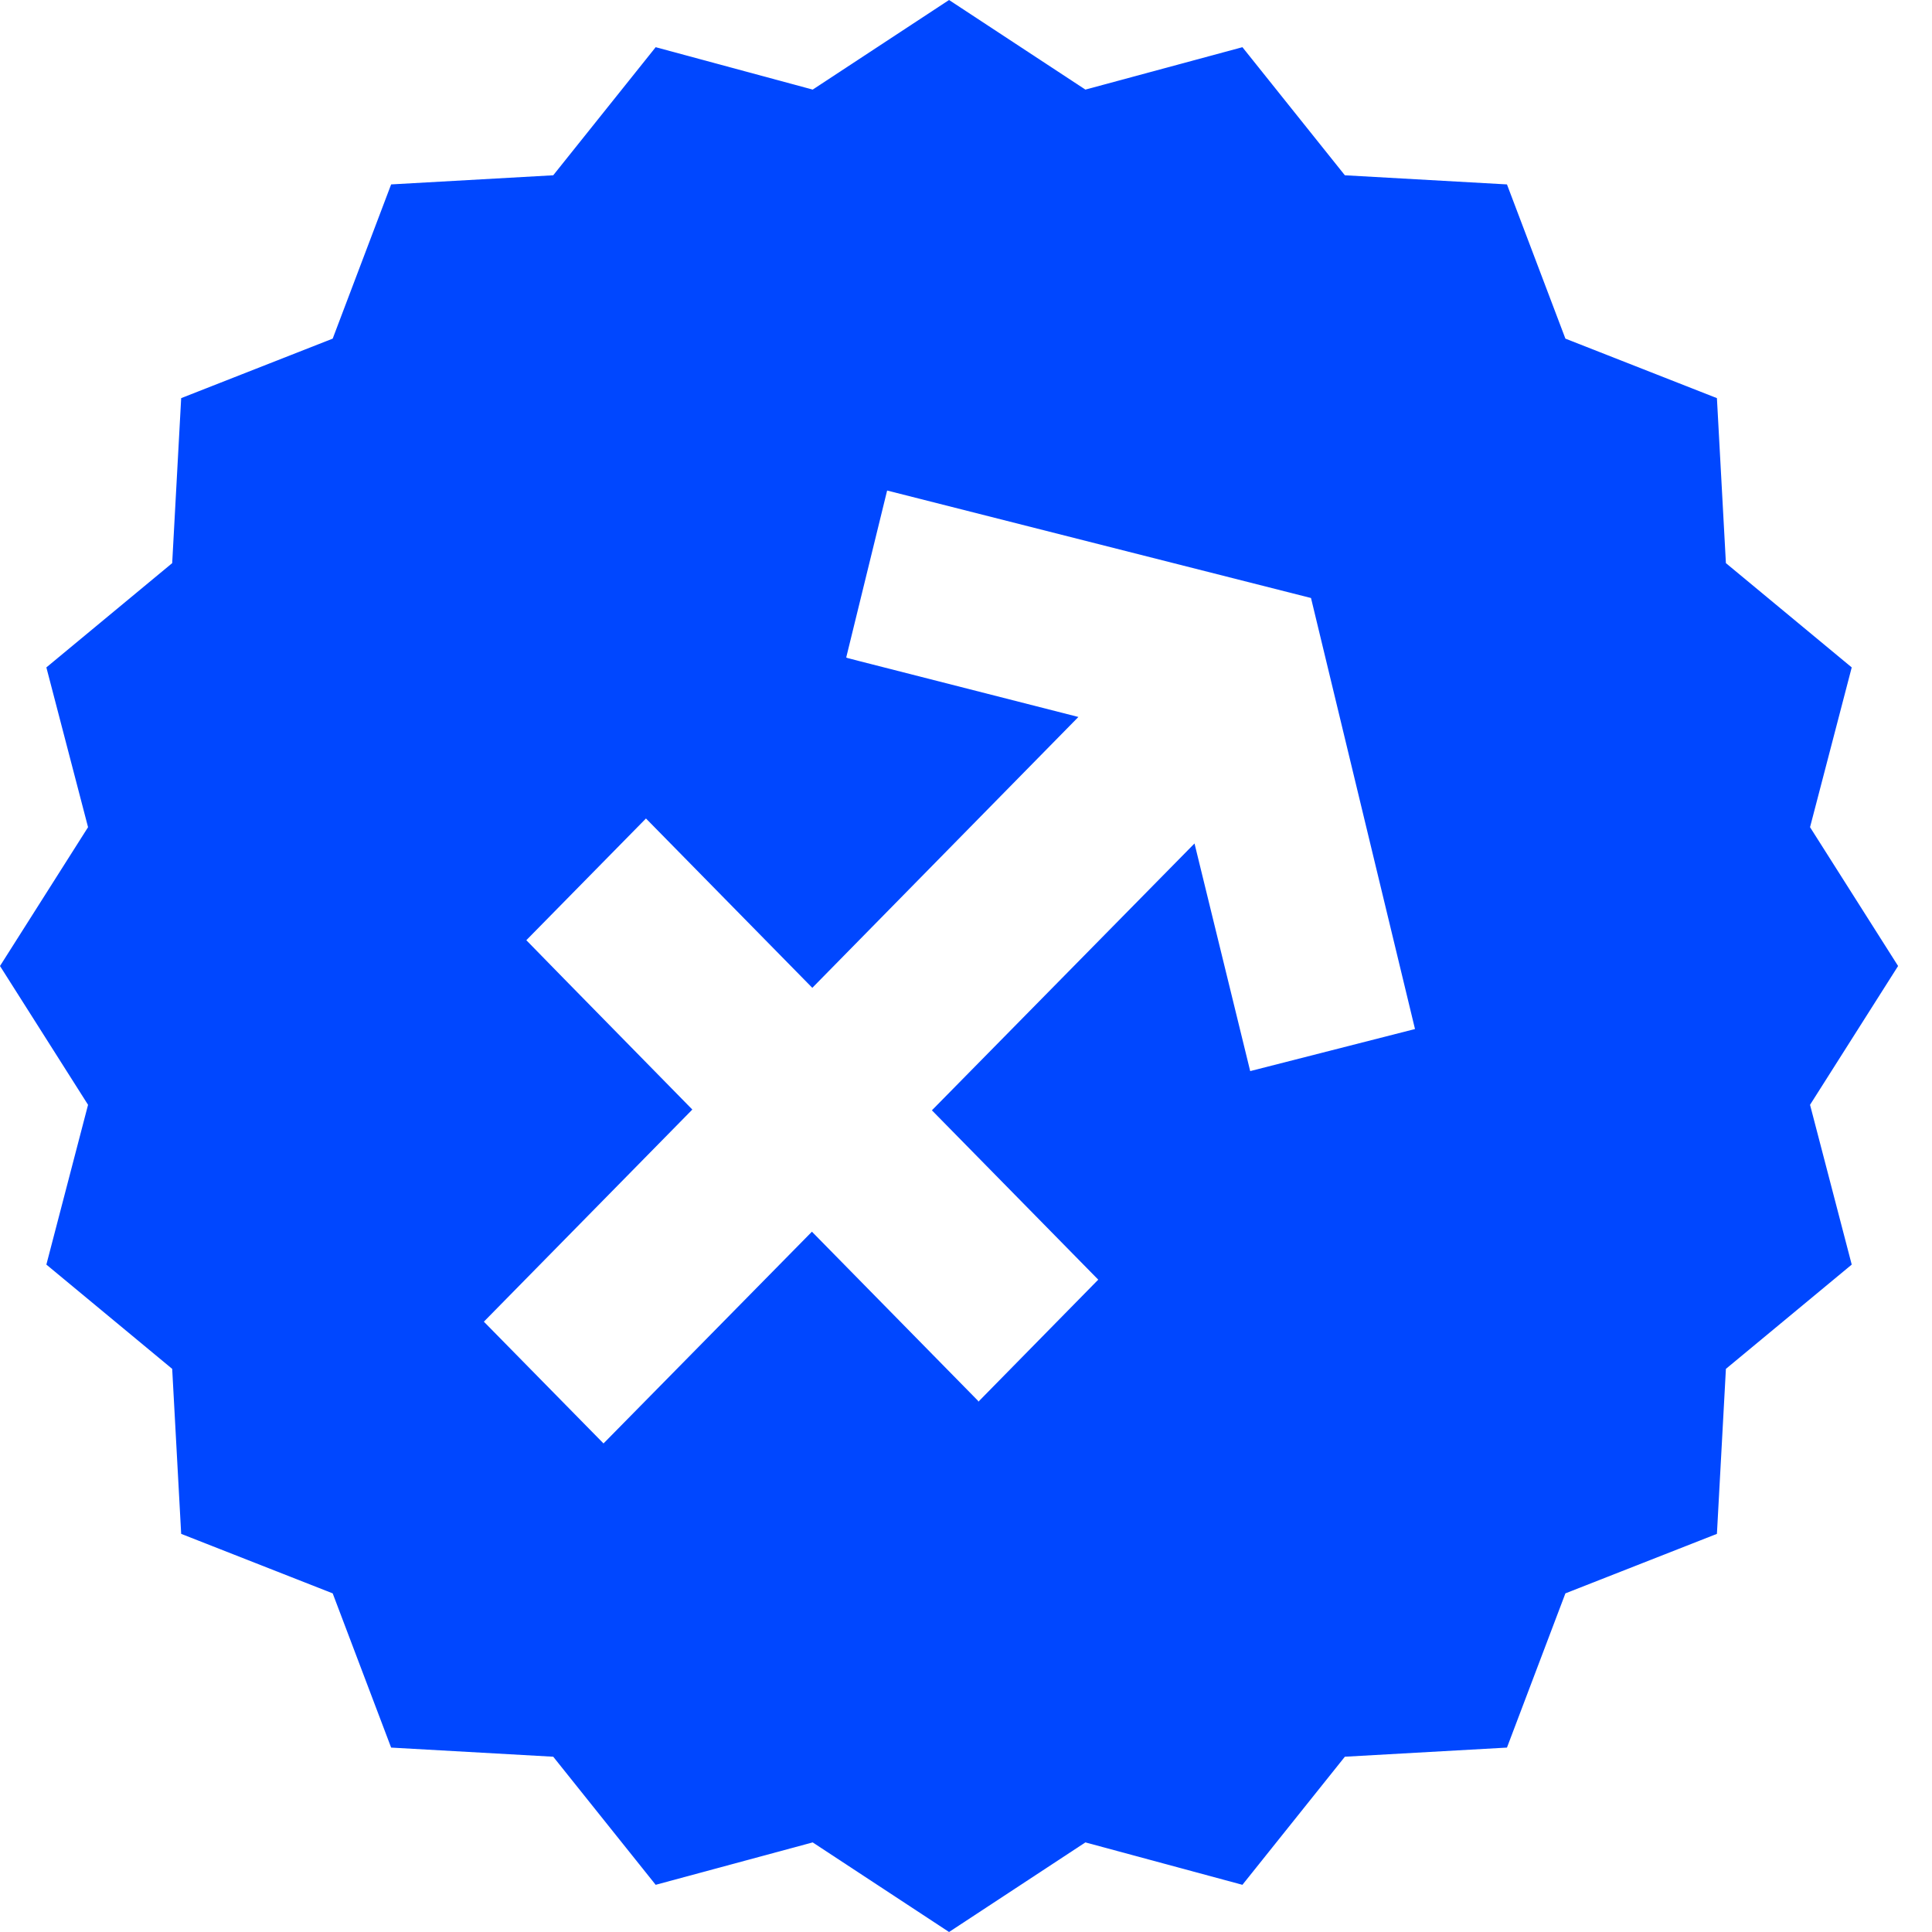 <svg width="40" height="40" viewBox="0 0 40 40" fill="none" xmlns="http://www.w3.org/2000/svg">
<path fill-rule="evenodd" clip-rule="evenodd" d="M19.649 0L22.472 1.855L25.723 0.977L27.844 3.629L31.2 3.818L32.41 7.011L35.547 8.243L35.733 11.659L38.338 13.818L37.475 17.126L39.298 20L37.475 22.874L38.338 26.182L35.733 28.341L35.547 31.757L32.41 32.989L31.2 36.182L27.844 36.371L25.723 39.023L22.472 38.145L19.649 40L16.826 38.145L13.575 39.023L11.454 36.371L8.098 36.182L6.888 32.989L3.751 31.757L3.565 28.341L0.96 26.182L1.823 22.874L0 20L1.823 17.126L0.96 13.818L3.565 11.659L3.751 8.243L6.888 7.011L8.098 3.818L11.454 3.629L13.575 0.977L16.826 1.855L19.649 0ZM20.254 29.007L16.81 25.501L12.495 29.885L10.018 27.364L14.334 22.972C11.728 20.32 11.01 19.581 10.897 19.466L13.374 16.946L16.818 20.452L22.327 14.844C16.39 13.333 17.729 13.67 17.52 13.613L18.367 10.156L27.143 12.381L29.296 21.305L25.884 22.176L24.731 17.463L19.294 22.988L22.738 26.494L20.254 29.023V29.007Z" fill="#0047FF"/>
</svg>
